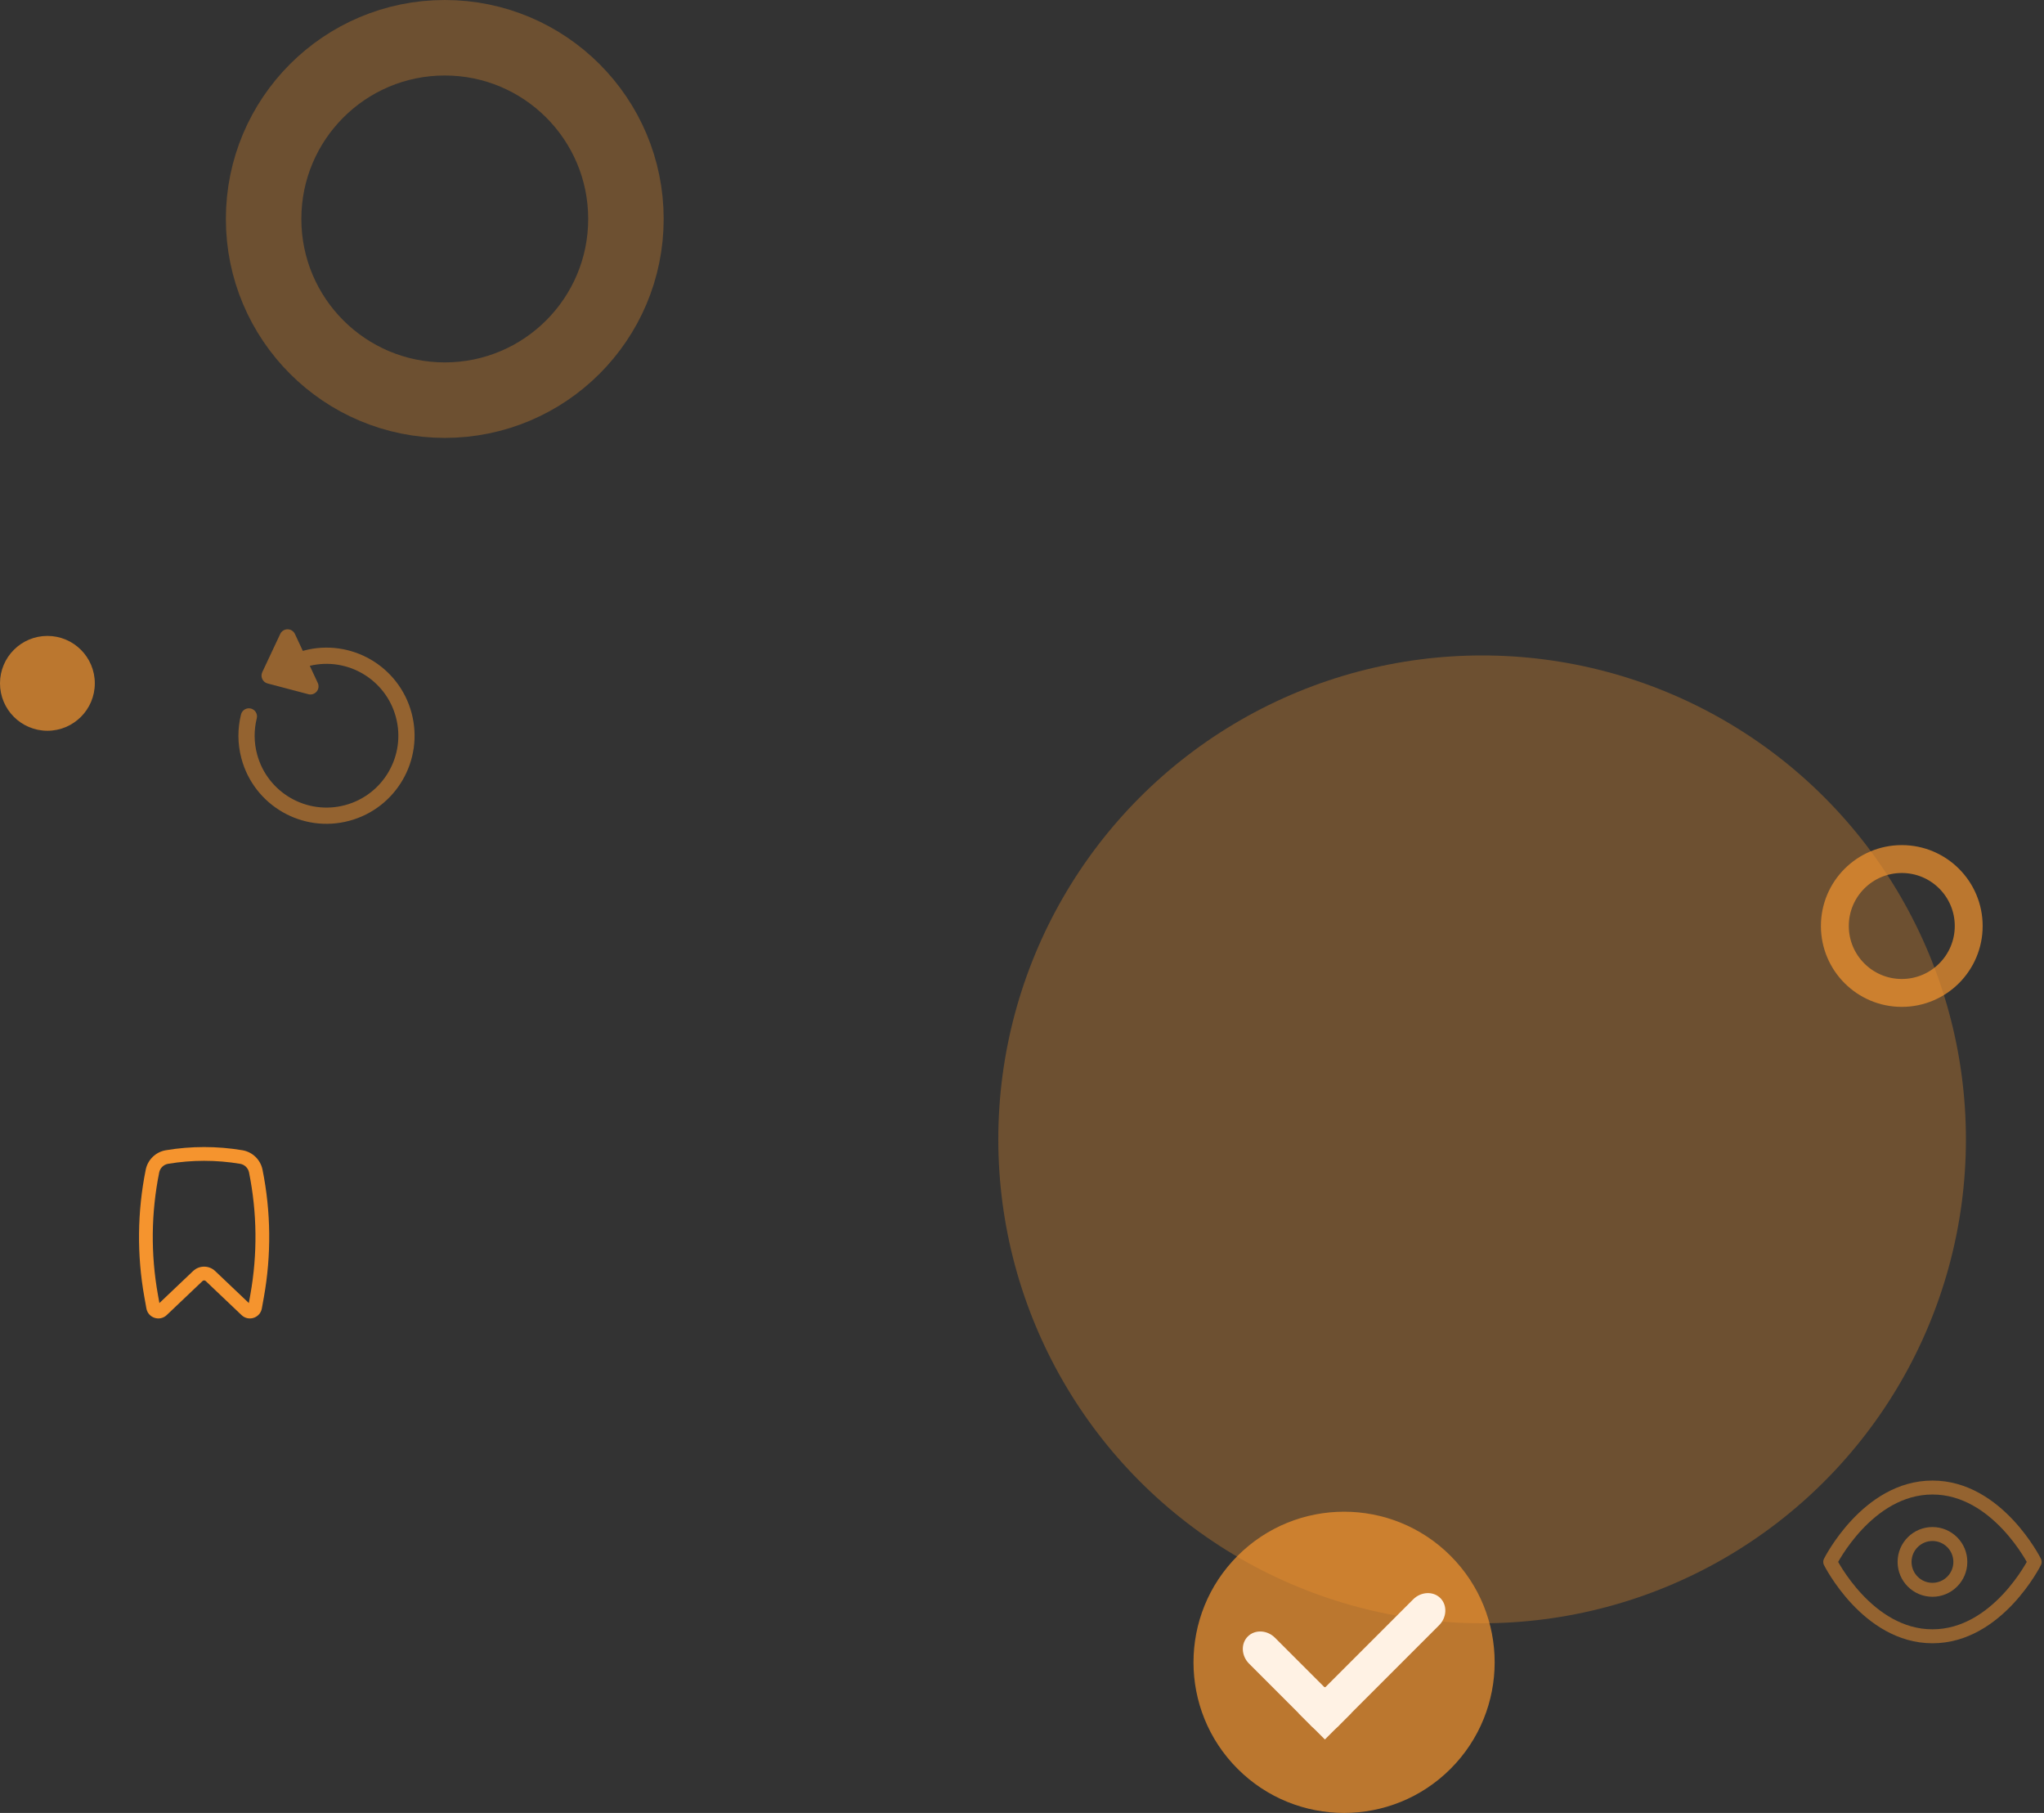 <svg width="733" height="650" viewBox="0 0 733 650" fill="none" xmlns="http://www.w3.org/2000/svg">
<rect x="0" y="0" width="733" height="650" fill="#333333" stroke="none"/>
<circle opacity="0.3" cx="531.5" cy="408.5" r="173.5" fill="#F5942E"/>
<circle opacity="0.3" cx="159.5" cy="78.5" r="64.966" stroke="#F5942E" stroke-width="27.069"/>
<path fill-rule="evenodd" clip-rule="evenodd" d="M86.106 417.265C77.578 415.835 68.822 415.835 60.294 417.265C58.689 417.534 57.414 418.767 57.094 420.355C54.183 434.807 54.024 449.677 56.626 464.187L57.164 467.188L69.236 455.719C71.457 453.609 74.943 453.609 77.164 455.719L89.236 467.188L89.774 464.187C92.376 449.677 92.217 434.807 89.306 420.355C88.986 418.767 87.711 417.534 86.106 417.265ZM59.478 412.399C68.547 410.879 77.853 410.879 86.922 412.399C90.537 413.005 93.417 415.781 94.142 419.381C97.175 434.441 97.341 449.937 94.63 465.058L93.901 469.121C93.29 472.531 89.133 473.894 86.621 471.508L73.766 459.296C73.449 458.994 72.951 458.994 72.634 459.296L59.779 471.508C57.267 473.894 53.11 472.531 52.499 469.121L51.77 465.058C49.059 449.937 49.224 434.441 52.258 419.381C52.983 415.781 55.863 413.005 59.478 412.399Z" fill="#F5942E"/>
<circle opacity="0.7" cx="17" cy="245" r="17" fill="#F5942E"/>
<circle opacity="0.7" cx="682" cy="332" r="24" stroke="#F5942E" stroke-width="10"/>
<g clip-path="url(#clip0_2089_5393)">
<path opacity="0.7" d="M520.183 634.184C541.272 613.095 541.272 578.905 520.183 557.816C499.095 536.728 464.904 536.728 443.816 557.816C422.728 578.905 422.728 613.095 443.816 634.184C464.904 655.272 499.095 655.272 520.183 634.184Z" fill="#F5942E"/>
<path d="M457.228 587.193C454.419 584.384 450.031 584.177 447.477 586.733C444.921 589.289 445.128 593.677 447.937 596.484L470.016 618.563C472.825 621.372 477.213 621.579 479.766 619.023C482.323 616.466 482.116 612.078 479.307 609.272L457.228 587.193Z" fill="#FFF2E4"/>
<path d="M480.226 618.563C477.417 621.372 473.029 621.579 470.476 619.023C467.922 616.466 468.126 612.078 470.935 609.272L506.772 573.435C509.581 570.626 513.969 570.419 516.523 572.975C519.077 575.531 518.872 579.919 516.063 582.726L480.226 618.563Z" fill="#FFF2E4"/>
<path d="M475.12 604.852L465.712 614.261L475.12 623.669L484.529 614.261L475.12 604.852Z" fill="#FFF2E4"/>
</g>
<g opacity="0.5">
<path d="M656.334 560C656.334 560 669.667 533.333 693.001 533.333C716.334 533.333 729.667 560 729.667 560C729.667 560 716.334 586.667 693.001 586.667C669.667 586.667 656.334 560 656.334 560Z" stroke="#F5942E" stroke-width="5" stroke-linecap="round" stroke-linejoin="round"/>
<path d="M693 570C698.523 570 703 565.523 703 560C703 554.477 698.523 550 693 550C687.477 550 683 554.477 683 560C683 565.523 687.477 570 693 570Z" stroke="#F5942E" stroke-width="5" stroke-linecap="round" stroke-linejoin="round"/>
</g>
<g opacity="0.5">
<path d="M95.949 245.037C95.115 244.817 94.422 244.238 94.057 243.456C93.692 242.675 93.693 241.772 94.06 240.991L100.496 227.295C100.975 226.275 102.002 225.624 103.13 225.625C104.257 225.626 105.282 226.28 105.759 227.302L108.598 233.383C108.7 233.343 108.805 233.308 108.912 233.279C125.758 228.765 143.074 238.762 147.588 255.608C152.102 272.454 142.105 289.77 125.259 294.284C108.413 298.798 91.097 288.801 86.583 271.955C85.148 266.598 85.18 261.185 86.437 256.152C86.826 254.595 88.404 253.648 89.961 254.037C91.519 254.426 92.466 256.004 92.076 257.561C91.052 261.661 91.024 266.071 92.198 270.45C95.881 284.195 110.009 292.352 123.754 288.669C137.499 284.986 145.656 270.858 141.973 257.113C138.351 243.592 124.621 235.479 111.091 238.722L113.956 244.858C114.433 245.88 114.276 247.085 113.553 247.95C112.83 248.816 111.671 249.185 110.581 248.897L95.949 245.037Z" fill="#F5942E"/>
</g>
<defs>
<clipPath id="clip0_2089_5393">
<rect width="108" height="108" fill="white" transform="translate(428 542)"/>
</clipPath>
</defs>
</svg>
